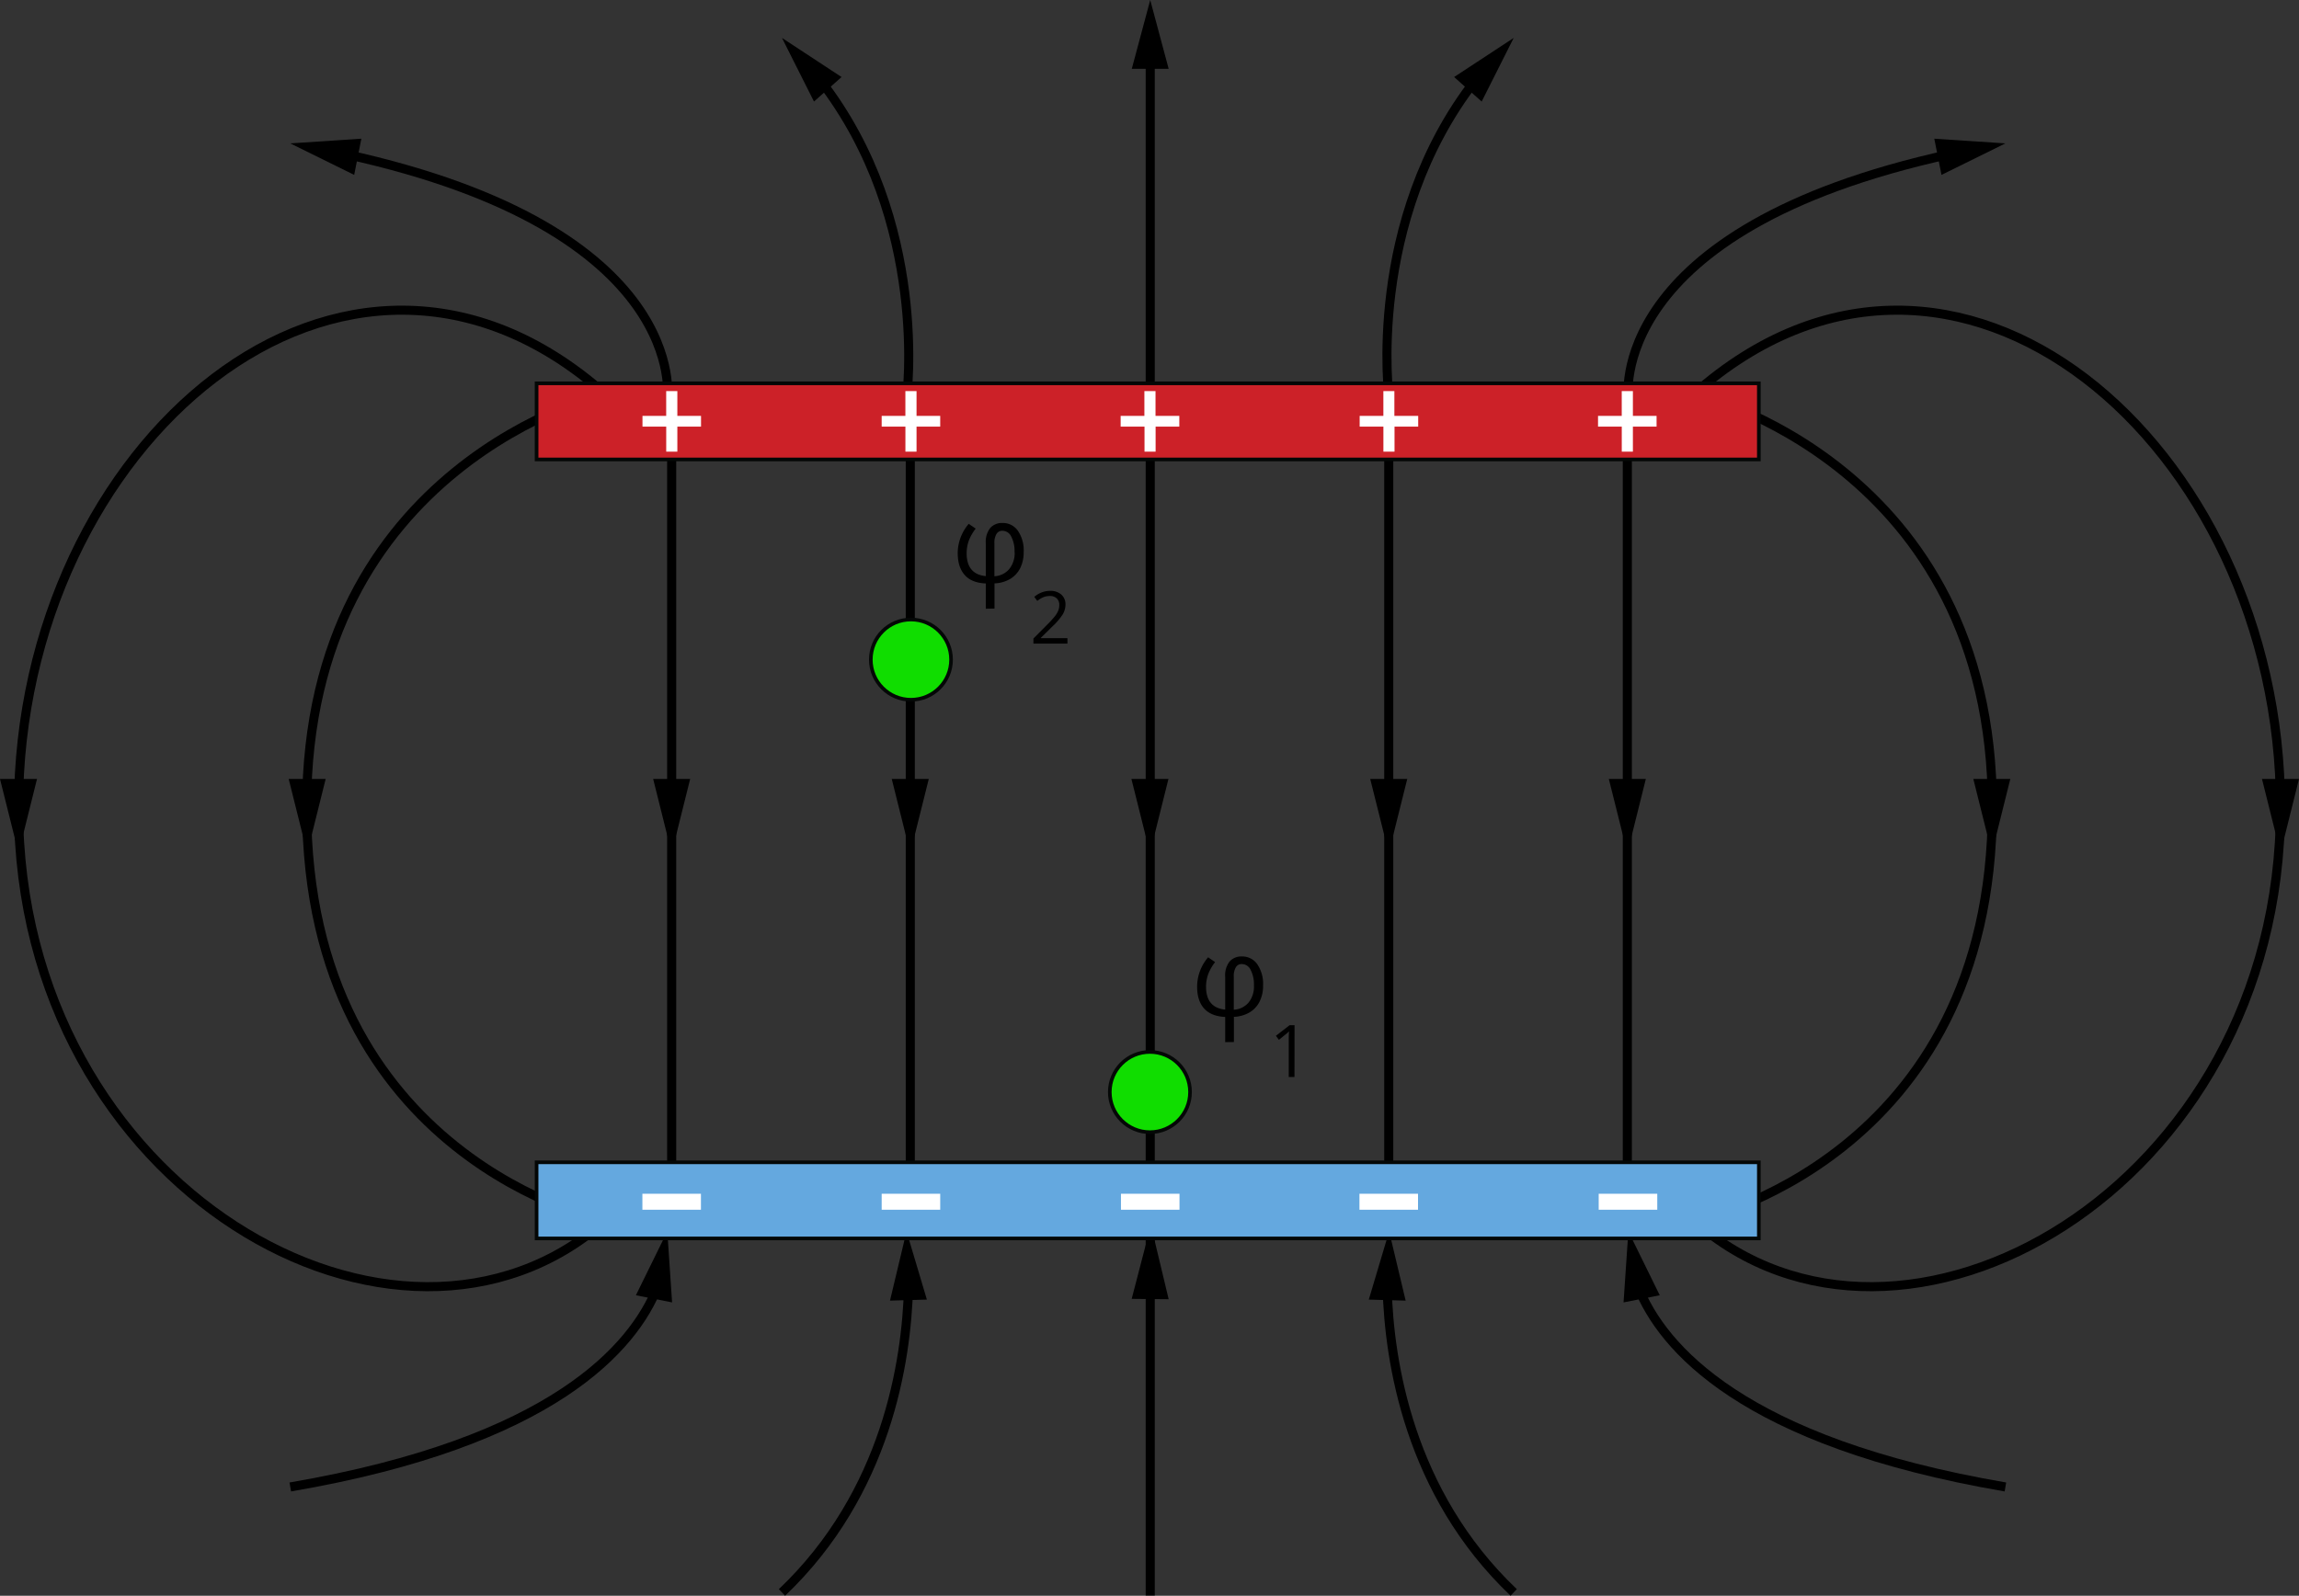 <svg xmlns="http://www.w3.org/2000/svg" width="760.28" height="527.85" viewBox="0 0 760.28 527.85">
  <rect x="0" y="0" width="760.28" height="527.85" fill="#333333" stroke="none"/>
  <title>YCUZD_101122_4536_6</title>
  <g id="ab36fa27-6338-4bee-8562-4cf1f578fb97" data-name="Layer 2">
    <g id="bf1de17d-97e6-4db5-a4d4-a51c733cf3eb" data-name="Layer 1">
      <polygon points="658.7 282.18 652.58 257.67 664.81 257.67 658.7 282.18"/>
      <polygon points="754.16 282.18 748.04 257.67 760.28 257.67 754.16 282.18"/>
      <path d="M560.57,130.26s98.3,23.17,98.3,136.79c0,116.45-98.3,136.79-98.3,136.79" style="fill: none;stroke: #000;stroke-miterlimit: 10;stroke-width: 3px"/>
      <path d="M560.24,130.26c86.12-76.21,193.92,16.79,193.92,136.79,0,126.63-126,196.87-193.92,136.79" style="fill: none;stroke: #000;stroke-miterlimit: 10;stroke-width: 3px"/>
      <polygon points="380.29 282.18 386.41 257.67 374.16 257.67 380.29 282.18"/>
      <polygon points="459.26 282.18 465.38 257.67 453.13 257.67 459.26 282.18"/>
      <polygon points="538.17 282.18 544.28 257.67 532.04 257.67 538.17 282.18"/>
      <path d="M405.17,344.72v-8.33q-4.57-.19-6.93-2.75t-2.35-7.33a14.94,14.94,0,0,1,3.64-9.65l2.3,1.59a15.6,15.6,0,0,0-2.28,4,12.23,12.23,0,0,0-.71,4.15q0,6.94,6.33,7.56v-10.9a7.33,7.33,0,0,1,1.46-5,5.13,5.13,0,0,1,4.07-1.67,6,6,0,0,1,5.09,2.58,11.48,11.48,0,0,1,1.91,7,11.68,11.68,0,0,1-1.19,5.42,8.66,8.66,0,0,1-3.38,3.56,11.15,11.15,0,0,1-5.08,1.41v8.33ZM414.68,326a10.56,10.56,0,0,0-1.09-5.17,3.26,3.26,0,0,0-2.89-1.93,2.18,2.18,0,0,0-2,1.06,5.58,5.58,0,0,0-.69,3.05V334a6.87,6.87,0,0,0,4.89-2.36A8.4,8.4,0,0,0,414.68,326Z"/>
      <path d="M428.08,356.26h-1.89V344.05c0-1,0-2,.09-2.89-.16.17-.35.34-.55.52s-1.13.94-2.79,2.28l-1-1.33,4.53-3.5h1.64Z"/>
      <path d="M326,201.36V193c-3.05-.13-5.36-1-6.93-2.75s-2.35-4.14-2.35-7.32a14.92,14.92,0,0,1,3.64-9.65l2.3,1.58a15.65,15.65,0,0,0-2.28,4,12.18,12.18,0,0,0-.71,4.15q0,6.94,6.33,7.56v-10.9a7.36,7.36,0,0,1,1.46-5,5.13,5.13,0,0,1,4.08-1.67,6,6,0,0,1,5.08,2.58,11.45,11.45,0,0,1,1.91,7,11.69,11.69,0,0,1-1.19,5.43,8.72,8.72,0,0,1-3.38,3.56,11,11,0,0,1-5.08,1.4v8.34Zm9.51-18.69a10.49,10.49,0,0,0-1.09-5.18,3.26,3.26,0,0,0-2.88-1.92,2.2,2.2,0,0,0-2,1.05,5.64,5.64,0,0,0-.69,3.06v10.94a6.9,6.9,0,0,0,4.89-2.36A8.42,8.42,0,0,0,335.55,182.67Z"/>
      <path d="M353,212.89H341.75v-1.67l4.51-4.54a33.55,33.55,0,0,0,2.72-3,7.53,7.53,0,0,0,1-1.74,4.89,4.89,0,0,0,.33-1.81,2.91,2.91,0,0,0-.83-2.18,3.21,3.21,0,0,0-2.31-.8,5.92,5.92,0,0,0-2,.35,8.09,8.09,0,0,0-2.13,1.28l-1-1.33a7.91,7.91,0,0,1,5.16-2,5.44,5.44,0,0,1,3.78,1.23,4.24,4.24,0,0,1,1.37,3.32,6.44,6.44,0,0,1-.91,3.23,20.75,20.75,0,0,1-3.42,4L344.2,211v.09H353Z"/>
      <polygon points="380.6 405.21 386.48 429.77 374.25 429.65 380.6 405.21"/>
      <g>
        <path d="M488.08,26.32C451.44,73.29,459.39,132,459.39,132" style="fill: none;stroke: #000;stroke-miterlimit: 10;stroke-width: 3px"/>
        <polygon points="480.88 25.48 500.58 12.54 489.99 33.59 480.88 25.48"/>
      </g>
      <g>
        <path d="M114.25,51c114.53,25.1,106.43,81,106.43,81" style="fill: none;stroke: #000;stroke-miterlimit: 10;stroke-width: 3px"/>
        <polygon points="117.13 57.85 95.99 47.43 119.5 45.88 117.13 57.85"/>
      </g>
      <g>
        <path d="M644.92,51C530.4,76.08,538.5,132,538.5,132" style="fill: none;stroke: #000;stroke-miterlimit: 10;stroke-width: 3px"/>
        <polygon points="639.67 45.88 663.19 47.43 642.05 57.85 639.67 45.88"/>
      </g>
      <g>
        <path d="M271.1,26.32C307.74,73.29,299.79,132,299.79,132" style="fill: none;stroke: #000;stroke-miterlimit: 10;stroke-width: 3px"/>
        <polygon points="269.19 33.59 258.6 12.54 278.3 25.48 269.19 33.59"/>
      </g>
      <g>
        <path d="M500.58,526.76c-34.65-32.94-41.2-76.48-41.86-100.86" style="fill: none;stroke: #000;stroke-miterlimit: 10;stroke-width: 3px"/>
        <polygon points="464.85 430.23 459.39 407.31 452.66 429.89 464.85 430.23"/>
      </g>
      <g>
        <path d="M96,491.87C182.89,477,209.5,445.7,217.48,425.64" style="fill: none;stroke: #000;stroke-miterlimit: 10;stroke-width: 3px"/>
        <polygon points="222.26 430.82 220.68 407.31 210.29 428.46 222.26 430.82"/>
      </g>
      <g>
        <path d="M663.19,491.87C576.28,477,549.68,445.7,541.7,425.64" style="fill: none;stroke: #000;stroke-miterlimit: 10;stroke-width: 3px"/>
        <polygon points="548.88 428.46 538.5 407.31 536.91 430.82 548.88 428.46"/>
      </g>
      <g>
        <path d="M258.6,526.76c34.64-32.94,41.19-76.48,41.85-100.86" style="fill: none;stroke: #000;stroke-miterlimit: 10;stroke-width: 3px"/>
        <polygon points="306.52 429.89 299.79 407.31 294.32 430.23 306.52 429.89"/>
      </g>
      <g>
        <line x1="380.38" y1="18.6" x2="380.38" y2="527.78" style="fill: none;stroke: #000;stroke-miterlimit: 10;stroke-width: 3px"/>
        <polygon points="374.28 22.77 380.38 0 386.48 22.77 374.28 22.77"/>
      </g>
      <line x1="459.26" y1="130.26" x2="459.26" y2="397.53" style="fill: none;stroke: #000;stroke-miterlimit: 10;stroke-width: 3px"/>
      <line x1="538.16" y1="130.26" x2="538.16" y2="397.53" style="fill: none;stroke: #000;stroke-miterlimit: 10;stroke-width: 3px"/>
      <polygon points="101.59 282.18 107.7 257.67 95.47 257.67 101.59 282.18"/>
      <polygon points="6.13 282.18 12.24 257.67 0 257.67 6.13 282.18"/>
      <path d="M199.71,130.26s-98.3,23.17-98.3,136.79c0,116.45,98.3,136.79,98.3,136.79" style="fill: none;stroke: #000;stroke-miterlimit: 10;stroke-width: 3px"/>
      <path d="M200,130.26C113.93,54.05,6.12,147.05,6.12,267.05c0,126.63,126,196.87,193.92,136.79" style="fill: none;stroke: #000;stroke-miterlimit: 10;stroke-width: 3px"/>
      <polygon points="301.02 282.18 294.9 257.67 307.15 257.67 301.02 282.18"/>
      <polygon points="222.12 282.18 216 257.67 228.24 257.67 222.12 282.18"/>
      <line x1="301.03" y1="130.26" x2="301.03" y2="397.53" style="fill: none;stroke: #000;stroke-miterlimit: 10;stroke-width: 3px"/>
      <line x1="222.12" y1="130.26" x2="222.12" y2="397.53" style="fill: none;stroke: #000;stroke-miterlimit: 10;stroke-width: 3px"/>
      <rect x="177.45" y="126.8" width="404.2" height="25.18" style="fill: #cc2128;stroke: #040706;stroke-miterlimit: 10;stroke-width: 1.21px"/>
      <rect x="177.45" y="384.48" width="404.2" height="25.18" style="fill: #64a8df;stroke: #040706;stroke-miterlimit: 10;stroke-width: 1.2px"/>
      <path d="M224,129.37v8.2h7.83v3.55H224v8.28h-3.68v-8.28h-7.85v-3.55h7.84v-8.2Z" style="fill: #fff"/>
      <circle cx="301.25" cy="218.2" r="13.27" style="fill: #10dd00;stroke: #040706;stroke-miterlimit: 10;stroke-width: 1.2px"/>
      <circle cx="380.28" cy="361.24" r="13.27" style="fill: #10dd00;stroke: #040706;stroke-miterlimit: 10;stroke-width: 1.2px"/>
      <path d="M303.1,129.37v8.2h7.83v3.55H303.1v8.28h-3.68v-8.28h-7.85v-3.55h7.84v-8.2Z" style="fill: #fff"/>
      <path d="M382.13,129.37v8.2H390v3.55h-7.84v8.28h-3.67v-8.28H370.6v-3.55h7.85v-8.2Z" style="fill: #fff"/>
      <path d="M461.12,129.37v8.2H469v3.55h-7.83v8.28h-3.68v-8.28h-7.85v-3.55h7.84v-8.2Z" style="fill: #fff"/>
      <path d="M540,129.37v8.2h7.83v3.55H540v8.28h-3.68v-8.28h-7.85v-3.55h7.84v-8.2Z" style="fill: #fff"/>
      <path d="M231.8,394.88v5.29H212.44v-5.29Z" style="fill: #fff"/>
      <path d="M310.93,394.88v5.29H291.57v-5.29Z" style="fill: #fff"/>
      <path d="M390.06,394.88v5.29H370.7v-5.29Z" style="fill: #fff"/>
      <path d="M468.94,394.88v5.29H449.57v-5.29Z" style="fill: #fff"/>
      <path d="M548.06,394.88v5.29H528.69v-5.29Z" style="fill: #fff"/>
    </g>
  </g>
</svg>
